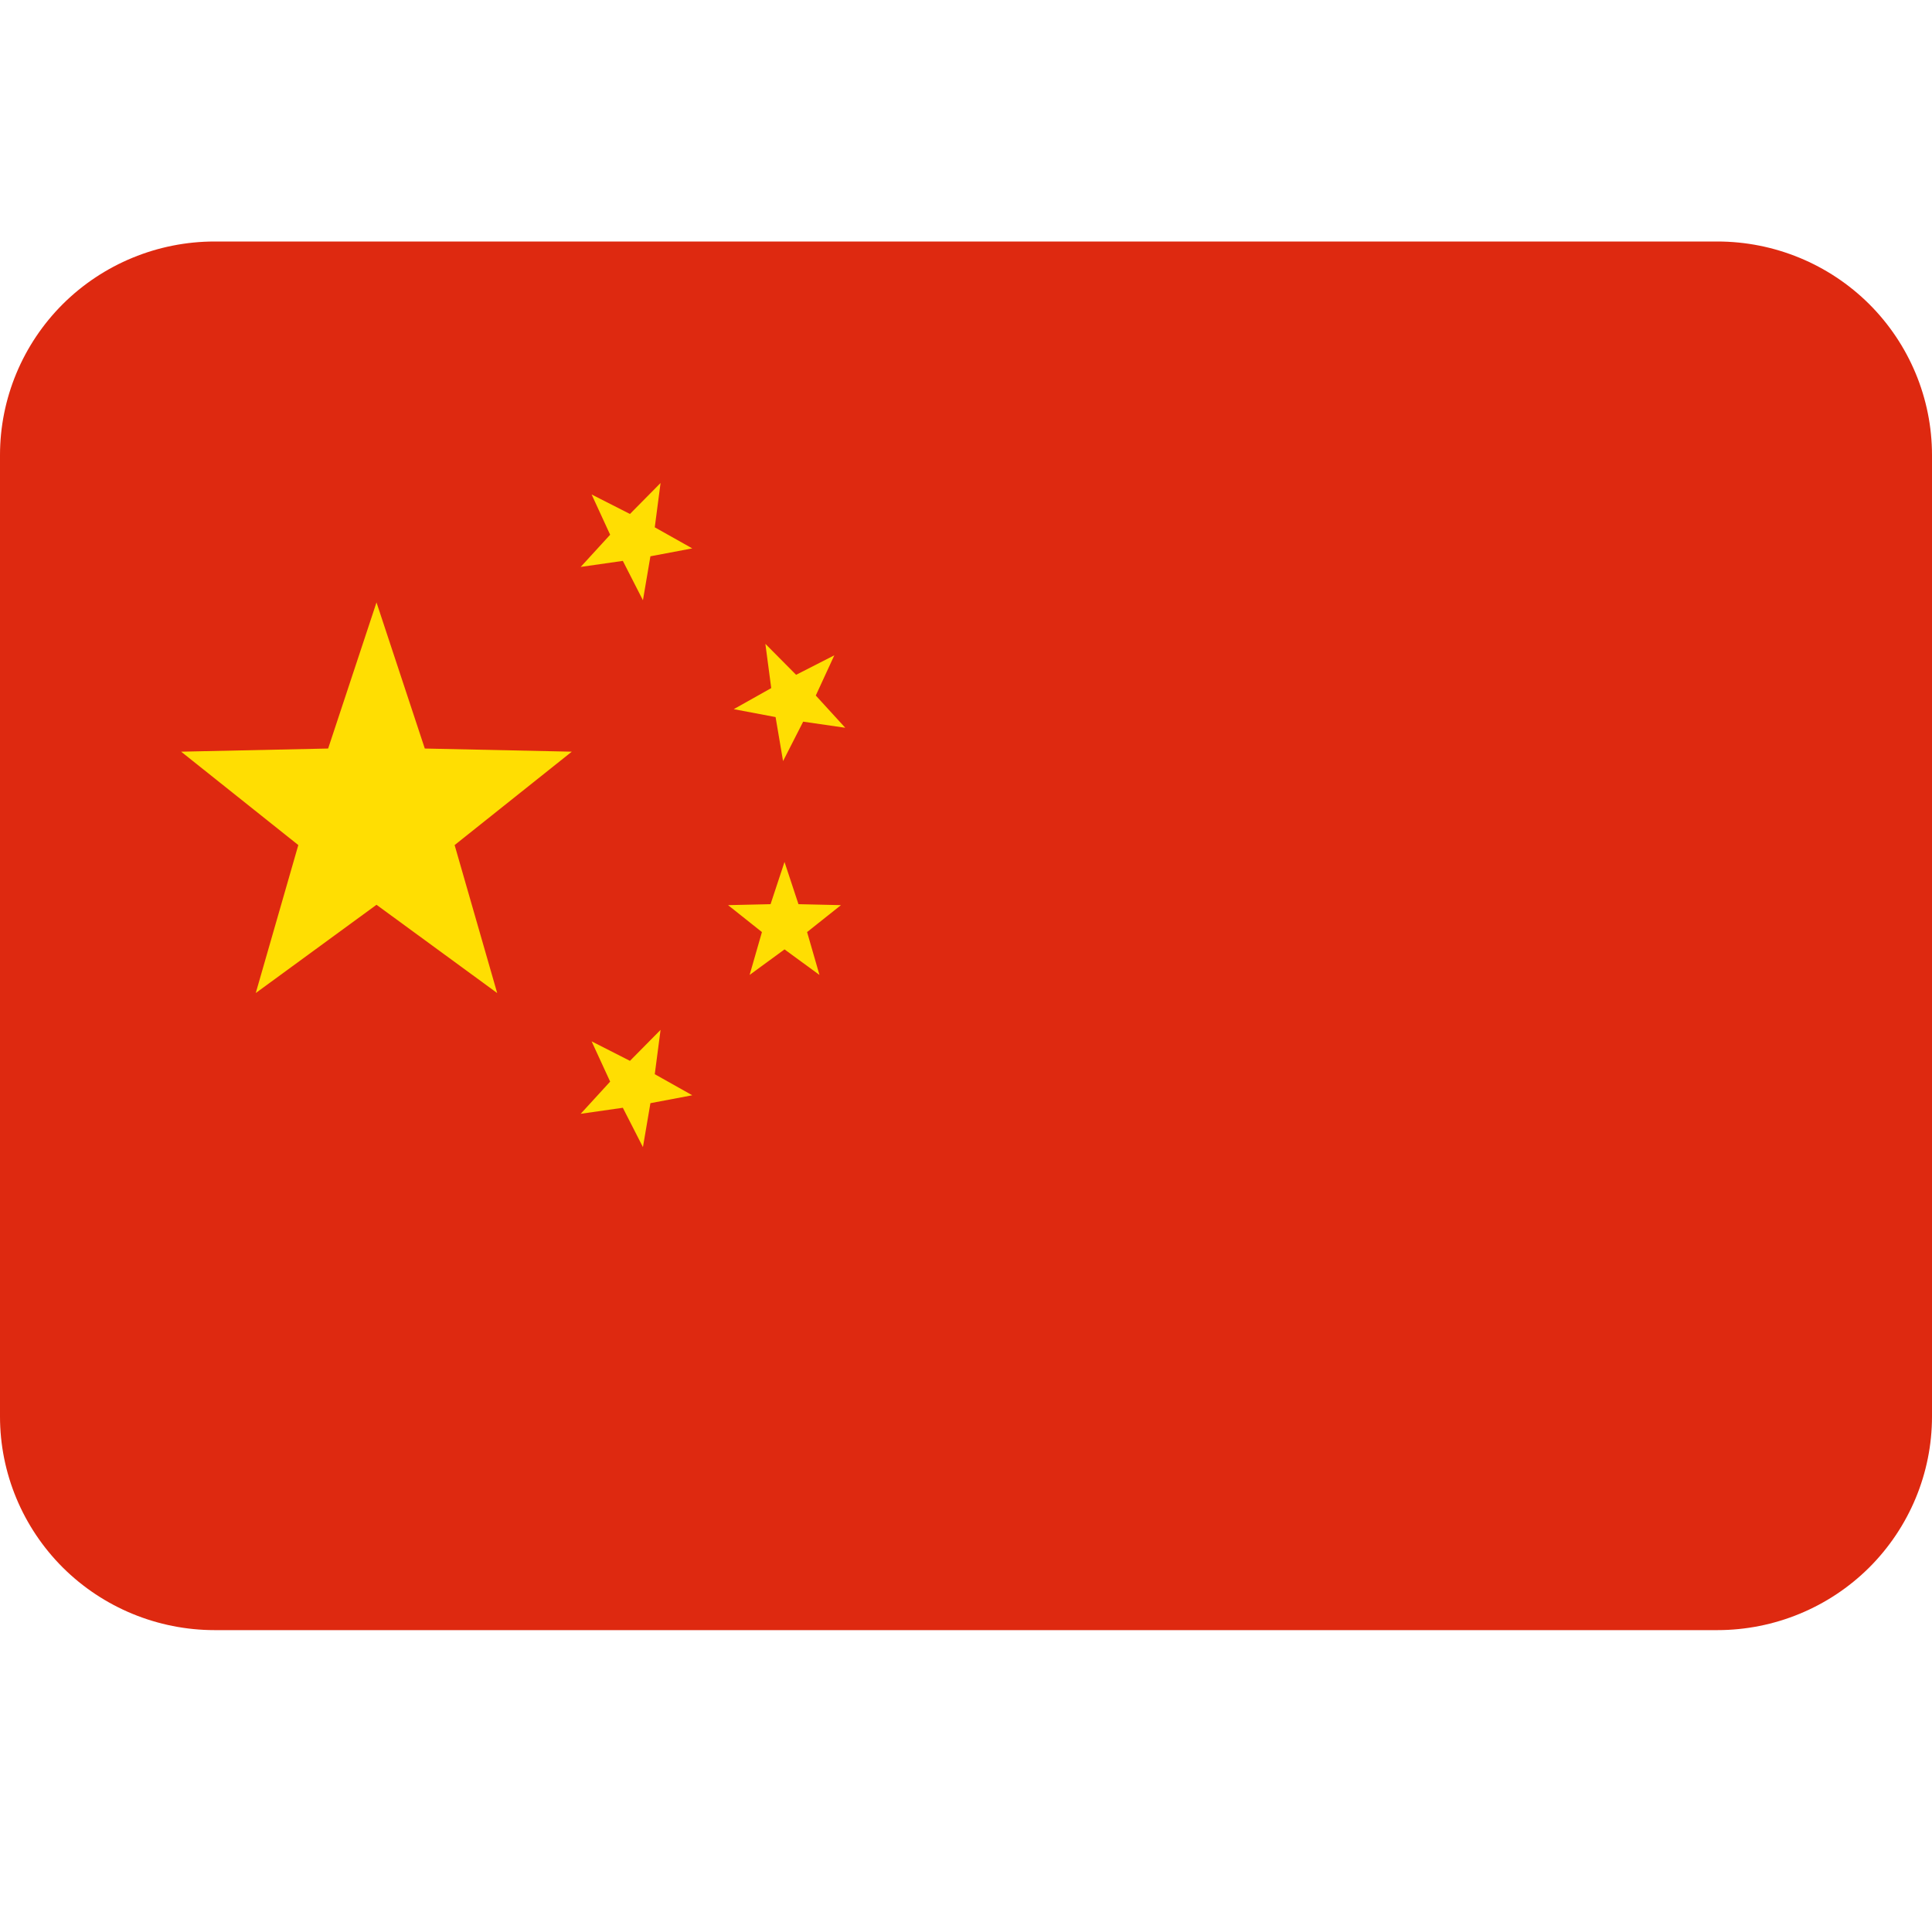 <?xml version="1.0" encoding="UTF-8"?> <svg xmlns="http://www.w3.org/2000/svg" width="32" height="32" viewBox="0 0 32 32" fill="none"><path d="M32 23.462C32 24.4 31.625 25.3 30.959 25.964C30.292 26.627 29.387 27 28.444 27H3.556C2.613 27 1.708 26.627 1.041 25.964C0.375 25.3 0 24.4 0 23.462V7.538C0 6.6 0.375 5.7 1.041 5.036C1.708 4.373 2.613 4 3.556 4H28.444C29.387 4 30.292 4.373 30.959 5.036C31.625 5.7 32 6.6 32 7.538V23.462Z" fill="#DE2910"></path><path d="M9.799 8.19L10.434 8.513L10.941 8L10.845 8.734L11.466 9.083L10.773 9.214L10.649 9.942L10.316 9.29L9.618 9.39L10.106 8.857L9.799 8.19ZM13.819 10.854L13.512 11.52L14 12.054L13.303 11.953L12.97 12.606L12.846 11.877L12.153 11.746L12.774 11.397L12.677 10.664L13.186 11.177L13.819 10.854ZM12.994 14.277L13.225 14.976L13.929 14.992L13.368 15.438L13.573 16.148L12.994 15.725L12.416 16.148L12.62 15.438L12.059 14.992L12.763 14.976L12.994 14.277ZM9.799 17.248L10.434 17.571L10.941 17.058L10.845 17.792L11.466 18.141L10.773 18.272L10.649 19L10.316 18.348L9.618 18.448L10.106 17.915L9.799 17.248ZM6.236 9.978L7.036 12.398L9.471 12.45L7.53 13.997L8.235 16.448L6.236 14.986L4.236 16.448L4.941 13.997L3 12.45L5.435 12.398L6.236 9.978Z" fill="#FFDE02"></path></svg> 